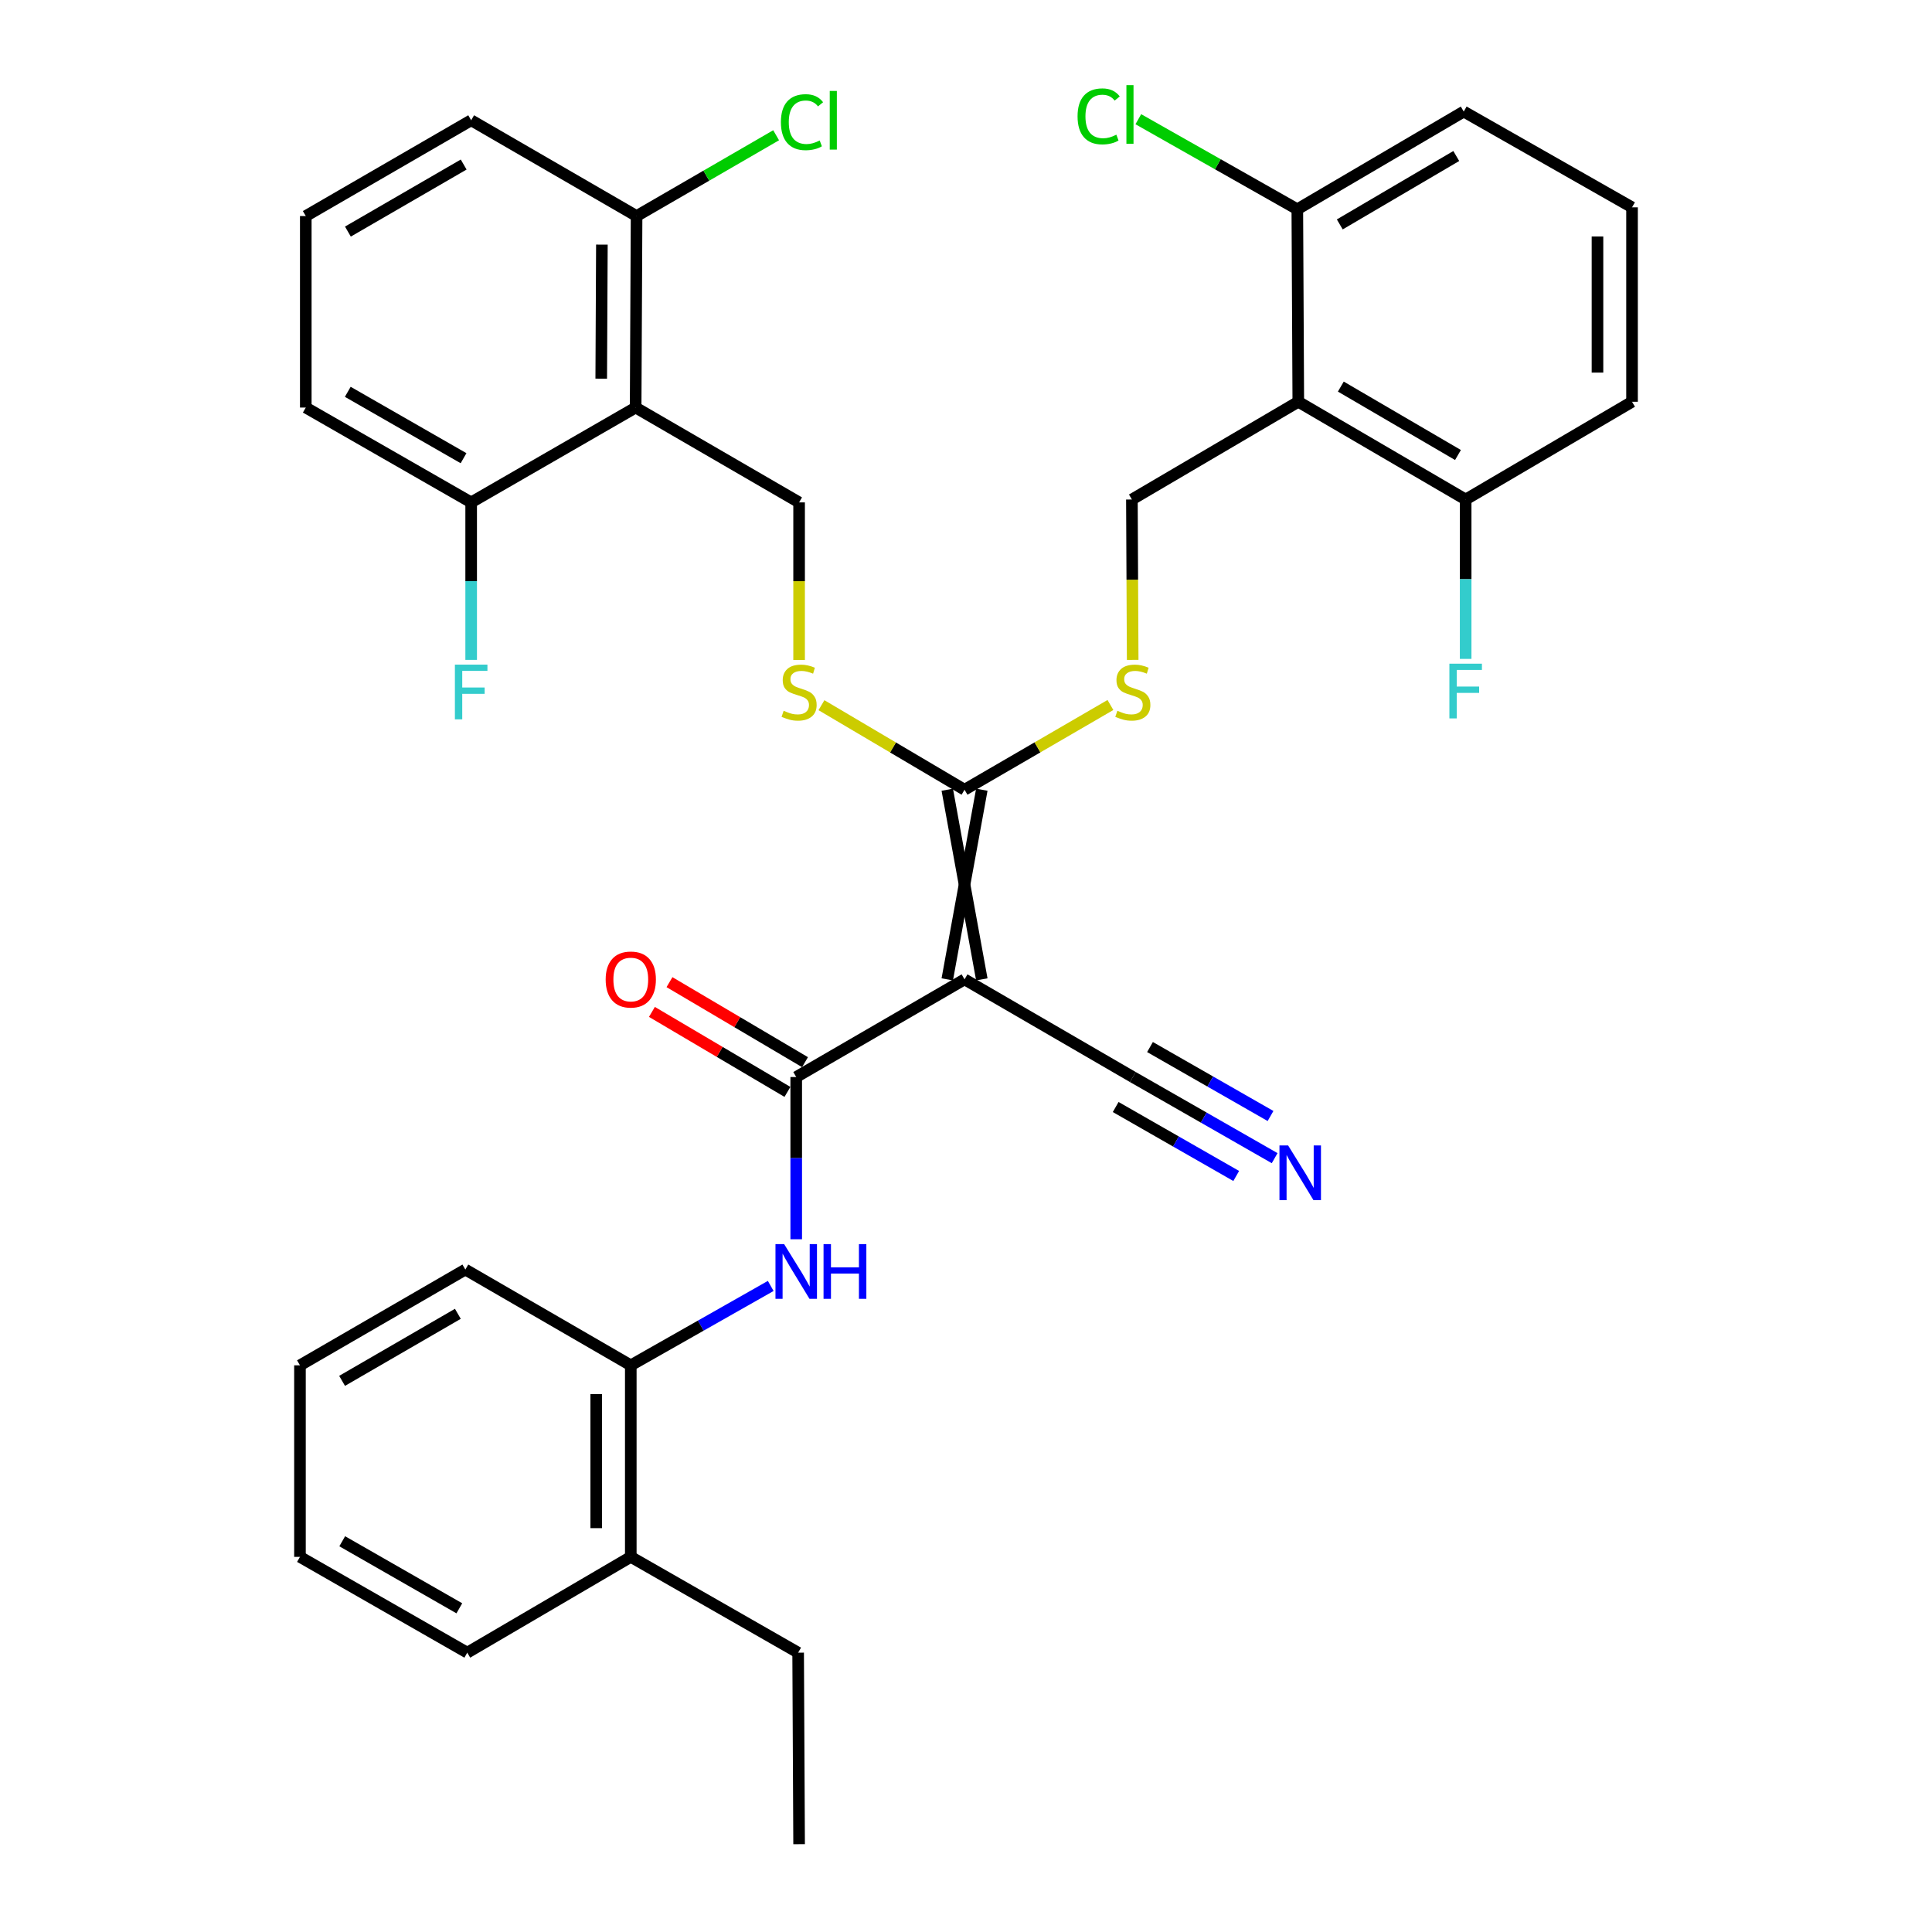 <?xml version='1.0' encoding='iso-8859-1'?>
<svg version='1.1' baseProfile='full'
              xmlns='http://www.w3.org/2000/svg'
                      xmlns:rdkit='http://www.rdkit.org/xml'
                      xmlns:xlink='http://www.w3.org/1999/xlink'
                  xml:space='preserve'
width='1000px' height='1000px' viewBox='0 0 1000 1000'>
<!-- END OF HEADER -->
<rect style='opacity:1.0;fill:#FFFFFF;stroke:none' width='1000' height='1000' x='0' y='0'> </rect>
<path class='bond-0' d='M 499.245,506.918 L 412.124,557.468' style='fill:none;fill-rule:evenodd;stroke:#000000;stroke-width:6px;stroke-linecap:butt;stroke-linejoin:miter;stroke-opacity:1' />
<path class='bond-1' d='M 508.187,506.918 L 490.303,408.759' style='fill:none;fill-rule:evenodd;stroke:#000000;stroke-width:6px;stroke-linecap:butt;stroke-linejoin:miter;stroke-opacity:1' />
<path class='bond-1' d='M 490.303,506.918 L 508.187,408.759' style='fill:none;fill-rule:evenodd;stroke:#000000;stroke-width:6px;stroke-linecap:butt;stroke-linejoin:miter;stroke-opacity:1' />
<path class='bond-5' d='M 499.245,506.918 L 586.356,557.468' style='fill:none;fill-rule:evenodd;stroke:#000000;stroke-width:6px;stroke-linecap:butt;stroke-linejoin:miter;stroke-opacity:1' />
<path class='bond-4' d='M 412.124,557.468 L 412.124,599.452' style='fill:none;fill-rule:evenodd;stroke:#000000;stroke-width:6px;stroke-linecap:butt;stroke-linejoin:miter;stroke-opacity:1' />
<path class='bond-4' d='M 412.124,599.452 L 412.124,641.435' style='fill:none;fill-rule:evenodd;stroke:#0000FF;stroke-width:6px;stroke-linecap:butt;stroke-linejoin:miter;stroke-opacity:1' />
<path class='bond-16' d='M 416.669,549.768 L 381.597,529.064' style='fill:none;fill-rule:evenodd;stroke:#000000;stroke-width:6px;stroke-linecap:butt;stroke-linejoin:miter;stroke-opacity:1' />
<path class='bond-16' d='M 381.597,529.064 L 346.524,508.36' style='fill:none;fill-rule:evenodd;stroke:#FF0000;stroke-width:6px;stroke-linecap:butt;stroke-linejoin:miter;stroke-opacity:1' />
<path class='bond-16' d='M 407.578,565.168 L 372.506,544.464' style='fill:none;fill-rule:evenodd;stroke:#000000;stroke-width:6px;stroke-linecap:butt;stroke-linejoin:miter;stroke-opacity:1' />
<path class='bond-16' d='M 372.506,544.464 L 337.433,523.76' style='fill:none;fill-rule:evenodd;stroke:#FF0000;stroke-width:6px;stroke-linecap:butt;stroke-linejoin:miter;stroke-opacity:1' />
<path class='bond-6' d='M 499.245,408.759 L 537.001,386.833' style='fill:none;fill-rule:evenodd;stroke:#000000;stroke-width:6px;stroke-linecap:butt;stroke-linejoin:miter;stroke-opacity:1' />
<path class='bond-6' d='M 537.001,386.833 L 574.758,364.906' style='fill:none;fill-rule:evenodd;stroke:#CCCC00;stroke-width:6px;stroke-linecap:butt;stroke-linejoin:miter;stroke-opacity:1' />
<path class='bond-7' d='M 499.245,408.759 L 462.213,386.881' style='fill:none;fill-rule:evenodd;stroke:#000000;stroke-width:6px;stroke-linecap:butt;stroke-linejoin:miter;stroke-opacity:1' />
<path class='bond-7' d='M 462.213,386.881 L 425.181,365.003' style='fill:none;fill-rule:evenodd;stroke:#CCCC00;stroke-width:6px;stroke-linecap:butt;stroke-linejoin:miter;stroke-opacity:1' />
<path class='bond-2' d='M 329.007,210.951 L 413.614,260.041' style='fill:none;fill-rule:evenodd;stroke:#000000;stroke-width:6px;stroke-linecap:butt;stroke-linejoin:miter;stroke-opacity:1' />
<path class='bond-14' d='M 329.007,210.951 L 329.493,111.828' style='fill:none;fill-rule:evenodd;stroke:#000000;stroke-width:6px;stroke-linecap:butt;stroke-linejoin:miter;stroke-opacity:1' />
<path class='bond-14' d='M 311.197,195.995 L 311.537,126.609' style='fill:none;fill-rule:evenodd;stroke:#000000;stroke-width:6px;stroke-linecap:butt;stroke-linejoin:miter;stroke-opacity:1' />
<path class='bond-15' d='M 329.007,210.951 L 243.873,260.041' style='fill:none;fill-rule:evenodd;stroke:#000000;stroke-width:6px;stroke-linecap:butt;stroke-linejoin:miter;stroke-opacity:1' />
<path class='bond-3' d='M 671.997,207.951 L 585.869,258.54' style='fill:none;fill-rule:evenodd;stroke:#000000;stroke-width:6px;stroke-linecap:butt;stroke-linejoin:miter;stroke-opacity:1' />
<path class='bond-12' d='M 671.997,207.951 L 758.621,258.54' style='fill:none;fill-rule:evenodd;stroke:#000000;stroke-width:6px;stroke-linecap:butt;stroke-linejoin:miter;stroke-opacity:1' />
<path class='bond-12' d='M 694.009,200.097 L 754.646,235.509' style='fill:none;fill-rule:evenodd;stroke:#000000;stroke-width:6px;stroke-linecap:butt;stroke-linejoin:miter;stroke-opacity:1' />
<path class='bond-13' d='M 671.997,207.951 L 671.49,108.321' style='fill:none;fill-rule:evenodd;stroke:#000000;stroke-width:6px;stroke-linecap:butt;stroke-linejoin:miter;stroke-opacity:1' />
<path class='bond-11' d='M 398.923,665.601 L 362.708,686.147' style='fill:none;fill-rule:evenodd;stroke:#0000FF;stroke-width:6px;stroke-linecap:butt;stroke-linejoin:miter;stroke-opacity:1' />
<path class='bond-11' d='M 362.708,686.147 L 326.493,706.694' style='fill:none;fill-rule:evenodd;stroke:#000000;stroke-width:6px;stroke-linecap:butt;stroke-linejoin:miter;stroke-opacity:1' />
<path class='bond-10' d='M 586.356,557.468 L 623.056,578.465' style='fill:none;fill-rule:evenodd;stroke:#000000;stroke-width:6px;stroke-linecap:butt;stroke-linejoin:miter;stroke-opacity:1' />
<path class='bond-10' d='M 623.056,578.465 L 659.755,599.462' style='fill:none;fill-rule:evenodd;stroke:#0000FF;stroke-width:6px;stroke-linecap:butt;stroke-linejoin:miter;stroke-opacity:1' />
<path class='bond-10' d='M 577.475,572.991 L 608.67,590.838' style='fill:none;fill-rule:evenodd;stroke:#000000;stroke-width:6px;stroke-linecap:butt;stroke-linejoin:miter;stroke-opacity:1' />
<path class='bond-10' d='M 608.67,590.838 L 639.864,608.686' style='fill:none;fill-rule:evenodd;stroke:#0000FF;stroke-width:6px;stroke-linecap:butt;stroke-linejoin:miter;stroke-opacity:1' />
<path class='bond-10' d='M 595.237,541.946 L 626.431,559.794' style='fill:none;fill-rule:evenodd;stroke:#000000;stroke-width:6px;stroke-linecap:butt;stroke-linejoin:miter;stroke-opacity:1' />
<path class='bond-10' d='M 626.431,559.794 L 657.626,577.641' style='fill:none;fill-rule:evenodd;stroke:#0000FF;stroke-width:6px;stroke-linecap:butt;stroke-linejoin:miter;stroke-opacity:1' />
<path class='bond-8' d='M 586.275,341.559 L 586.072,300.05' style='fill:none;fill-rule:evenodd;stroke:#CCCC00;stroke-width:6px;stroke-linecap:butt;stroke-linejoin:miter;stroke-opacity:1' />
<path class='bond-8' d='M 586.072,300.05 L 585.869,258.54' style='fill:none;fill-rule:evenodd;stroke:#000000;stroke-width:6px;stroke-linecap:butt;stroke-linejoin:miter;stroke-opacity:1' />
<path class='bond-9' d='M 413.614,341.597 L 413.614,300.819' style='fill:none;fill-rule:evenodd;stroke:#CCCC00;stroke-width:6px;stroke-linecap:butt;stroke-linejoin:miter;stroke-opacity:1' />
<path class='bond-9' d='M 413.614,300.819 L 413.614,260.041' style='fill:none;fill-rule:evenodd;stroke:#000000;stroke-width:6px;stroke-linecap:butt;stroke-linejoin:miter;stroke-opacity:1' />
<path class='bond-17' d='M 326.493,706.694 L 326.493,805.837' style='fill:none;fill-rule:evenodd;stroke:#000000;stroke-width:6px;stroke-linecap:butt;stroke-linejoin:miter;stroke-opacity:1' />
<path class='bond-17' d='M 308.61,721.565 L 308.61,790.965' style='fill:none;fill-rule:evenodd;stroke:#000000;stroke-width:6px;stroke-linecap:butt;stroke-linejoin:miter;stroke-opacity:1' />
<path class='bond-24' d='M 326.493,706.694 L 240.862,657.118' style='fill:none;fill-rule:evenodd;stroke:#000000;stroke-width:6px;stroke-linecap:butt;stroke-linejoin:miter;stroke-opacity:1' />
<path class='bond-20' d='M 758.621,258.54 L 758.621,299.792' style='fill:none;fill-rule:evenodd;stroke:#000000;stroke-width:6px;stroke-linecap:butt;stroke-linejoin:miter;stroke-opacity:1' />
<path class='bond-20' d='M 758.621,299.792 L 758.621,341.044' style='fill:none;fill-rule:evenodd;stroke:#33CCCC;stroke-width:6px;stroke-linecap:butt;stroke-linejoin:miter;stroke-opacity:1' />
<path class='bond-28' d='M 758.621,258.54 L 844.739,207.951' style='fill:none;fill-rule:evenodd;stroke:#000000;stroke-width:6px;stroke-linecap:butt;stroke-linejoin:miter;stroke-opacity:1' />
<path class='bond-21' d='M 671.49,108.321 L 630.342,85.013' style='fill:none;fill-rule:evenodd;stroke:#000000;stroke-width:6px;stroke-linecap:butt;stroke-linejoin:miter;stroke-opacity:1' />
<path class='bond-21' d='M 630.342,85.013 L 589.195,61.704' style='fill:none;fill-rule:evenodd;stroke:#00CC00;stroke-width:6px;stroke-linecap:butt;stroke-linejoin:miter;stroke-opacity:1' />
<path class='bond-26' d='M 671.49,108.321 L 757.628,57.742' style='fill:none;fill-rule:evenodd;stroke:#000000;stroke-width:6px;stroke-linecap:butt;stroke-linejoin:miter;stroke-opacity:1' />
<path class='bond-26' d='M 693.466,116.156 L 753.762,80.75' style='fill:none;fill-rule:evenodd;stroke:#000000;stroke-width:6px;stroke-linecap:butt;stroke-linejoin:miter;stroke-opacity:1' />
<path class='bond-19' d='M 329.493,111.828 L 365.607,90.918' style='fill:none;fill-rule:evenodd;stroke:#000000;stroke-width:6px;stroke-linecap:butt;stroke-linejoin:miter;stroke-opacity:1' />
<path class='bond-19' d='M 365.607,90.918 L 401.721,70.007' style='fill:none;fill-rule:evenodd;stroke:#00CC00;stroke-width:6px;stroke-linecap:butt;stroke-linejoin:miter;stroke-opacity:1' />
<path class='bond-25' d='M 329.493,111.828 L 243.873,62.252' style='fill:none;fill-rule:evenodd;stroke:#000000;stroke-width:6px;stroke-linecap:butt;stroke-linejoin:miter;stroke-opacity:1' />
<path class='bond-18' d='M 243.873,260.041 L 243.873,300.799' style='fill:none;fill-rule:evenodd;stroke:#000000;stroke-width:6px;stroke-linecap:butt;stroke-linejoin:miter;stroke-opacity:1' />
<path class='bond-18' d='M 243.873,300.799 L 243.873,341.557' style='fill:none;fill-rule:evenodd;stroke:#33CCCC;stroke-width:6px;stroke-linecap:butt;stroke-linejoin:miter;stroke-opacity:1' />
<path class='bond-27' d='M 243.873,260.041 L 158.272,210.951' style='fill:none;fill-rule:evenodd;stroke:#000000;stroke-width:6px;stroke-linecap:butt;stroke-linejoin:miter;stroke-opacity:1' />
<path class='bond-27' d='M 239.929,237.164 L 180.008,202.801' style='fill:none;fill-rule:evenodd;stroke:#000000;stroke-width:6px;stroke-linecap:butt;stroke-linejoin:miter;stroke-opacity:1' />
<path class='bond-29' d='M 326.493,805.837 L 413.117,855.413' style='fill:none;fill-rule:evenodd;stroke:#000000;stroke-width:6px;stroke-linecap:butt;stroke-linejoin:miter;stroke-opacity:1' />
<path class='bond-30' d='M 326.493,805.837 L 241.856,855.413' style='fill:none;fill-rule:evenodd;stroke:#000000;stroke-width:6px;stroke-linecap:butt;stroke-linejoin:miter;stroke-opacity:1' />
<path class='bond-22' d='M 158.272,111.828 L 158.272,210.951' style='fill:none;fill-rule:evenodd;stroke:#000000;stroke-width:6px;stroke-linecap:butt;stroke-linejoin:miter;stroke-opacity:1' />
<path class='bond-34' d='M 158.272,111.828 L 243.873,62.252' style='fill:none;fill-rule:evenodd;stroke:#000000;stroke-width:6px;stroke-linecap:butt;stroke-linejoin:miter;stroke-opacity:1' />
<path class='bond-34' d='M 180.074,119.867 L 239.995,85.164' style='fill:none;fill-rule:evenodd;stroke:#000000;stroke-width:6px;stroke-linecap:butt;stroke-linejoin:miter;stroke-opacity:1' />
<path class='bond-23' d='M 844.739,107.318 L 757.628,57.742' style='fill:none;fill-rule:evenodd;stroke:#000000;stroke-width:6px;stroke-linecap:butt;stroke-linejoin:miter;stroke-opacity:1' />
<path class='bond-35' d='M 844.739,107.318 L 844.739,207.951' style='fill:none;fill-rule:evenodd;stroke:#000000;stroke-width:6px;stroke-linecap:butt;stroke-linejoin:miter;stroke-opacity:1' />
<path class='bond-35' d='M 826.856,122.413 L 826.856,192.856' style='fill:none;fill-rule:evenodd;stroke:#000000;stroke-width:6px;stroke-linecap:butt;stroke-linejoin:miter;stroke-opacity:1' />
<path class='bond-32' d='M 240.862,657.118 L 155.261,706.694' style='fill:none;fill-rule:evenodd;stroke:#000000;stroke-width:6px;stroke-linecap:butt;stroke-linejoin:miter;stroke-opacity:1' />
<path class='bond-32' d='M 236.985,680.029 L 177.064,714.733' style='fill:none;fill-rule:evenodd;stroke:#000000;stroke-width:6px;stroke-linecap:butt;stroke-linejoin:miter;stroke-opacity:1' />
<path class='bond-31' d='M 413.117,855.413 L 413.614,954.545' style='fill:none;fill-rule:evenodd;stroke:#000000;stroke-width:6px;stroke-linecap:butt;stroke-linejoin:miter;stroke-opacity:1' />
<path class='bond-36' d='M 241.856,855.413 L 155.261,805.837' style='fill:none;fill-rule:evenodd;stroke:#000000;stroke-width:6px;stroke-linecap:butt;stroke-linejoin:miter;stroke-opacity:1' />
<path class='bond-36' d='M 237.752,832.457 L 177.136,797.753' style='fill:none;fill-rule:evenodd;stroke:#000000;stroke-width:6px;stroke-linecap:butt;stroke-linejoin:miter;stroke-opacity:1' />
<path class='bond-33' d='M 155.261,706.694 L 155.261,805.837' style='fill:none;fill-rule:evenodd;stroke:#000000;stroke-width:6px;stroke-linecap:butt;stroke-linejoin:miter;stroke-opacity:1' />
<path  class='atom-5' d='M 405.864 643.951
L 415.144 658.951
Q 416.064 660.431, 417.544 663.111
Q 419.024 665.791, 419.104 665.951
L 419.104 643.951
L 422.864 643.951
L 422.864 672.271
L 418.984 672.271
L 409.024 655.871
Q 407.864 653.951, 406.624 651.751
Q 405.424 649.551, 405.064 648.871
L 405.064 672.271
L 401.384 672.271
L 401.384 643.951
L 405.864 643.951
' fill='#0000FF'/>
<path  class='atom-5' d='M 426.264 643.951
L 430.104 643.951
L 430.104 655.991
L 444.584 655.991
L 444.584 643.951
L 448.424 643.951
L 448.424 672.271
L 444.584 672.271
L 444.584 659.191
L 430.104 659.191
L 430.104 672.271
L 426.264 672.271
L 426.264 643.951
' fill='#0000FF'/>
<path  class='atom-7' d='M 578.356 367.89
Q 578.676 368.01, 579.996 368.57
Q 581.316 369.13, 582.756 369.49
Q 584.236 369.81, 585.676 369.81
Q 588.356 369.81, 589.916 368.53
Q 591.476 367.21, 591.476 364.93
Q 591.476 363.37, 590.676 362.41
Q 589.916 361.45, 588.716 360.93
Q 587.516 360.41, 585.516 359.81
Q 582.996 359.05, 581.476 358.33
Q 579.996 357.61, 578.916 356.09
Q 577.876 354.57, 577.876 352.01
Q 577.876 348.45, 580.276 346.25
Q 582.716 344.05, 587.516 344.05
Q 590.796 344.05, 594.516 345.61
L 593.596 348.69
Q 590.196 347.29, 587.636 347.29
Q 584.876 347.29, 583.356 348.45
Q 581.836 349.57, 581.876 351.53
Q 581.876 353.05, 582.636 353.97
Q 583.436 354.89, 584.556 355.41
Q 585.716 355.93, 587.636 356.53
Q 590.196 357.33, 591.716 358.13
Q 593.236 358.93, 594.316 360.57
Q 595.436 362.17, 595.436 364.93
Q 595.436 368.85, 592.796 370.97
Q 590.196 373.05, 585.836 373.05
Q 583.316 373.05, 581.396 372.49
Q 579.516 371.97, 577.276 371.05
L 578.356 367.89
' fill='#CCCC00'/>
<path  class='atom-8' d='M 405.614 367.89
Q 405.934 368.01, 407.254 368.57
Q 408.574 369.13, 410.014 369.49
Q 411.494 369.81, 412.934 369.81
Q 415.614 369.81, 417.174 368.53
Q 418.734 367.21, 418.734 364.93
Q 418.734 363.37, 417.934 362.41
Q 417.174 361.45, 415.974 360.93
Q 414.774 360.41, 412.774 359.81
Q 410.254 359.05, 408.734 358.33
Q 407.254 357.61, 406.174 356.09
Q 405.134 354.57, 405.134 352.01
Q 405.134 348.45, 407.534 346.25
Q 409.974 344.05, 414.774 344.05
Q 418.054 344.05, 421.774 345.61
L 420.854 348.69
Q 417.454 347.29, 414.894 347.29
Q 412.134 347.29, 410.614 348.45
Q 409.094 349.57, 409.134 351.53
Q 409.134 353.05, 409.894 353.97
Q 410.694 354.89, 411.814 355.41
Q 412.974 355.93, 414.894 356.53
Q 417.454 357.33, 418.974 358.13
Q 420.494 358.93, 421.574 360.57
Q 422.694 362.17, 422.694 364.93
Q 422.694 368.85, 420.054 370.97
Q 417.454 373.05, 413.094 373.05
Q 410.574 373.05, 408.654 372.49
Q 406.774 371.97, 404.534 371.05
L 405.614 367.89
' fill='#CCCC00'/>
<path  class='atom-11' d='M 666.73 592.875
L 676.01 607.875
Q 676.93 609.355, 678.41 612.035
Q 679.89 614.715, 679.97 614.875
L 679.97 592.875
L 683.73 592.875
L 683.73 621.195
L 679.85 621.195
L 669.89 604.795
Q 668.73 602.875, 667.49 600.675
Q 666.29 598.475, 665.93 597.795
L 665.93 621.195
L 662.25 621.195
L 662.25 592.875
L 666.73 592.875
' fill='#0000FF'/>
<path  class='atom-17' d='M 313.493 506.998
Q 313.493 500.198, 316.853 496.398
Q 320.213 492.598, 326.493 492.598
Q 332.773 492.598, 336.133 496.398
Q 339.493 500.198, 339.493 506.998
Q 339.493 513.878, 336.093 517.798
Q 332.693 521.678, 326.493 521.678
Q 320.253 521.678, 316.853 517.798
Q 313.493 513.918, 313.493 506.998
M 326.493 518.478
Q 330.813 518.478, 333.133 515.598
Q 335.493 512.678, 335.493 506.998
Q 335.493 501.438, 333.133 498.638
Q 330.813 495.798, 326.493 495.798
Q 322.173 495.798, 319.813 498.598
Q 317.493 501.398, 317.493 506.998
Q 317.493 512.718, 319.813 515.598
Q 322.173 518.478, 326.493 518.478
' fill='#FF0000'/>
<path  class='atom-19' d='M 235.453 344.01
L 252.293 344.01
L 252.293 347.25
L 239.253 347.25
L 239.253 355.85
L 250.853 355.85
L 250.853 359.13
L 239.253 359.13
L 239.253 372.33
L 235.453 372.33
L 235.453 344.01
' fill='#33CCCC'/>
<path  class='atom-20' d='M 404.194 63.232
Q 404.194 56.192, 407.474 52.512
Q 410.794 48.792, 417.074 48.792
Q 422.914 48.792, 426.034 52.912
L 423.394 55.072
Q 421.114 52.072, 417.074 52.072
Q 412.794 52.072, 410.514 54.952
Q 408.274 57.792, 408.274 63.232
Q 408.274 68.832, 410.594 71.712
Q 412.954 74.592, 417.514 74.592
Q 420.634 74.592, 424.274 72.712
L 425.394 75.712
Q 423.914 76.672, 421.674 77.232
Q 419.434 77.792, 416.954 77.792
Q 410.794 77.792, 407.474 74.032
Q 404.194 70.272, 404.194 63.232
' fill='#00CC00'/>
<path  class='atom-20' d='M 429.474 47.072
L 433.154 47.072
L 433.154 77.432
L 429.474 77.432
L 429.474 47.072
' fill='#00CC00'/>
<path  class='atom-21' d='M 750.201 343.523
L 767.041 343.523
L 767.041 346.763
L 754.001 346.763
L 754.001 355.363
L 765.601 355.363
L 765.601 358.643
L 754.001 358.643
L 754.001 371.843
L 750.201 371.843
L 750.201 343.523
' fill='#33CCCC'/>
<path  class='atom-22' d='M 557.746 60.232
Q 557.746 53.192, 561.026 49.512
Q 564.346 45.792, 570.626 45.792
Q 576.466 45.792, 579.586 49.912
L 576.946 52.072
Q 574.666 49.072, 570.626 49.072
Q 566.346 49.072, 564.066 51.952
Q 561.826 54.792, 561.826 60.232
Q 561.826 65.832, 564.146 68.712
Q 566.506 71.592, 571.066 71.592
Q 574.186 71.592, 577.826 69.712
L 578.946 72.712
Q 577.466 73.672, 575.226 74.232
Q 572.986 74.792, 570.506 74.792
Q 564.346 74.792, 561.026 71.032
Q 557.746 67.272, 557.746 60.232
' fill='#00CC00'/>
<path  class='atom-22' d='M 583.026 44.072
L 586.706 44.072
L 586.706 74.432
L 583.026 74.432
L 583.026 44.072
' fill='#00CC00'/>
</svg>
